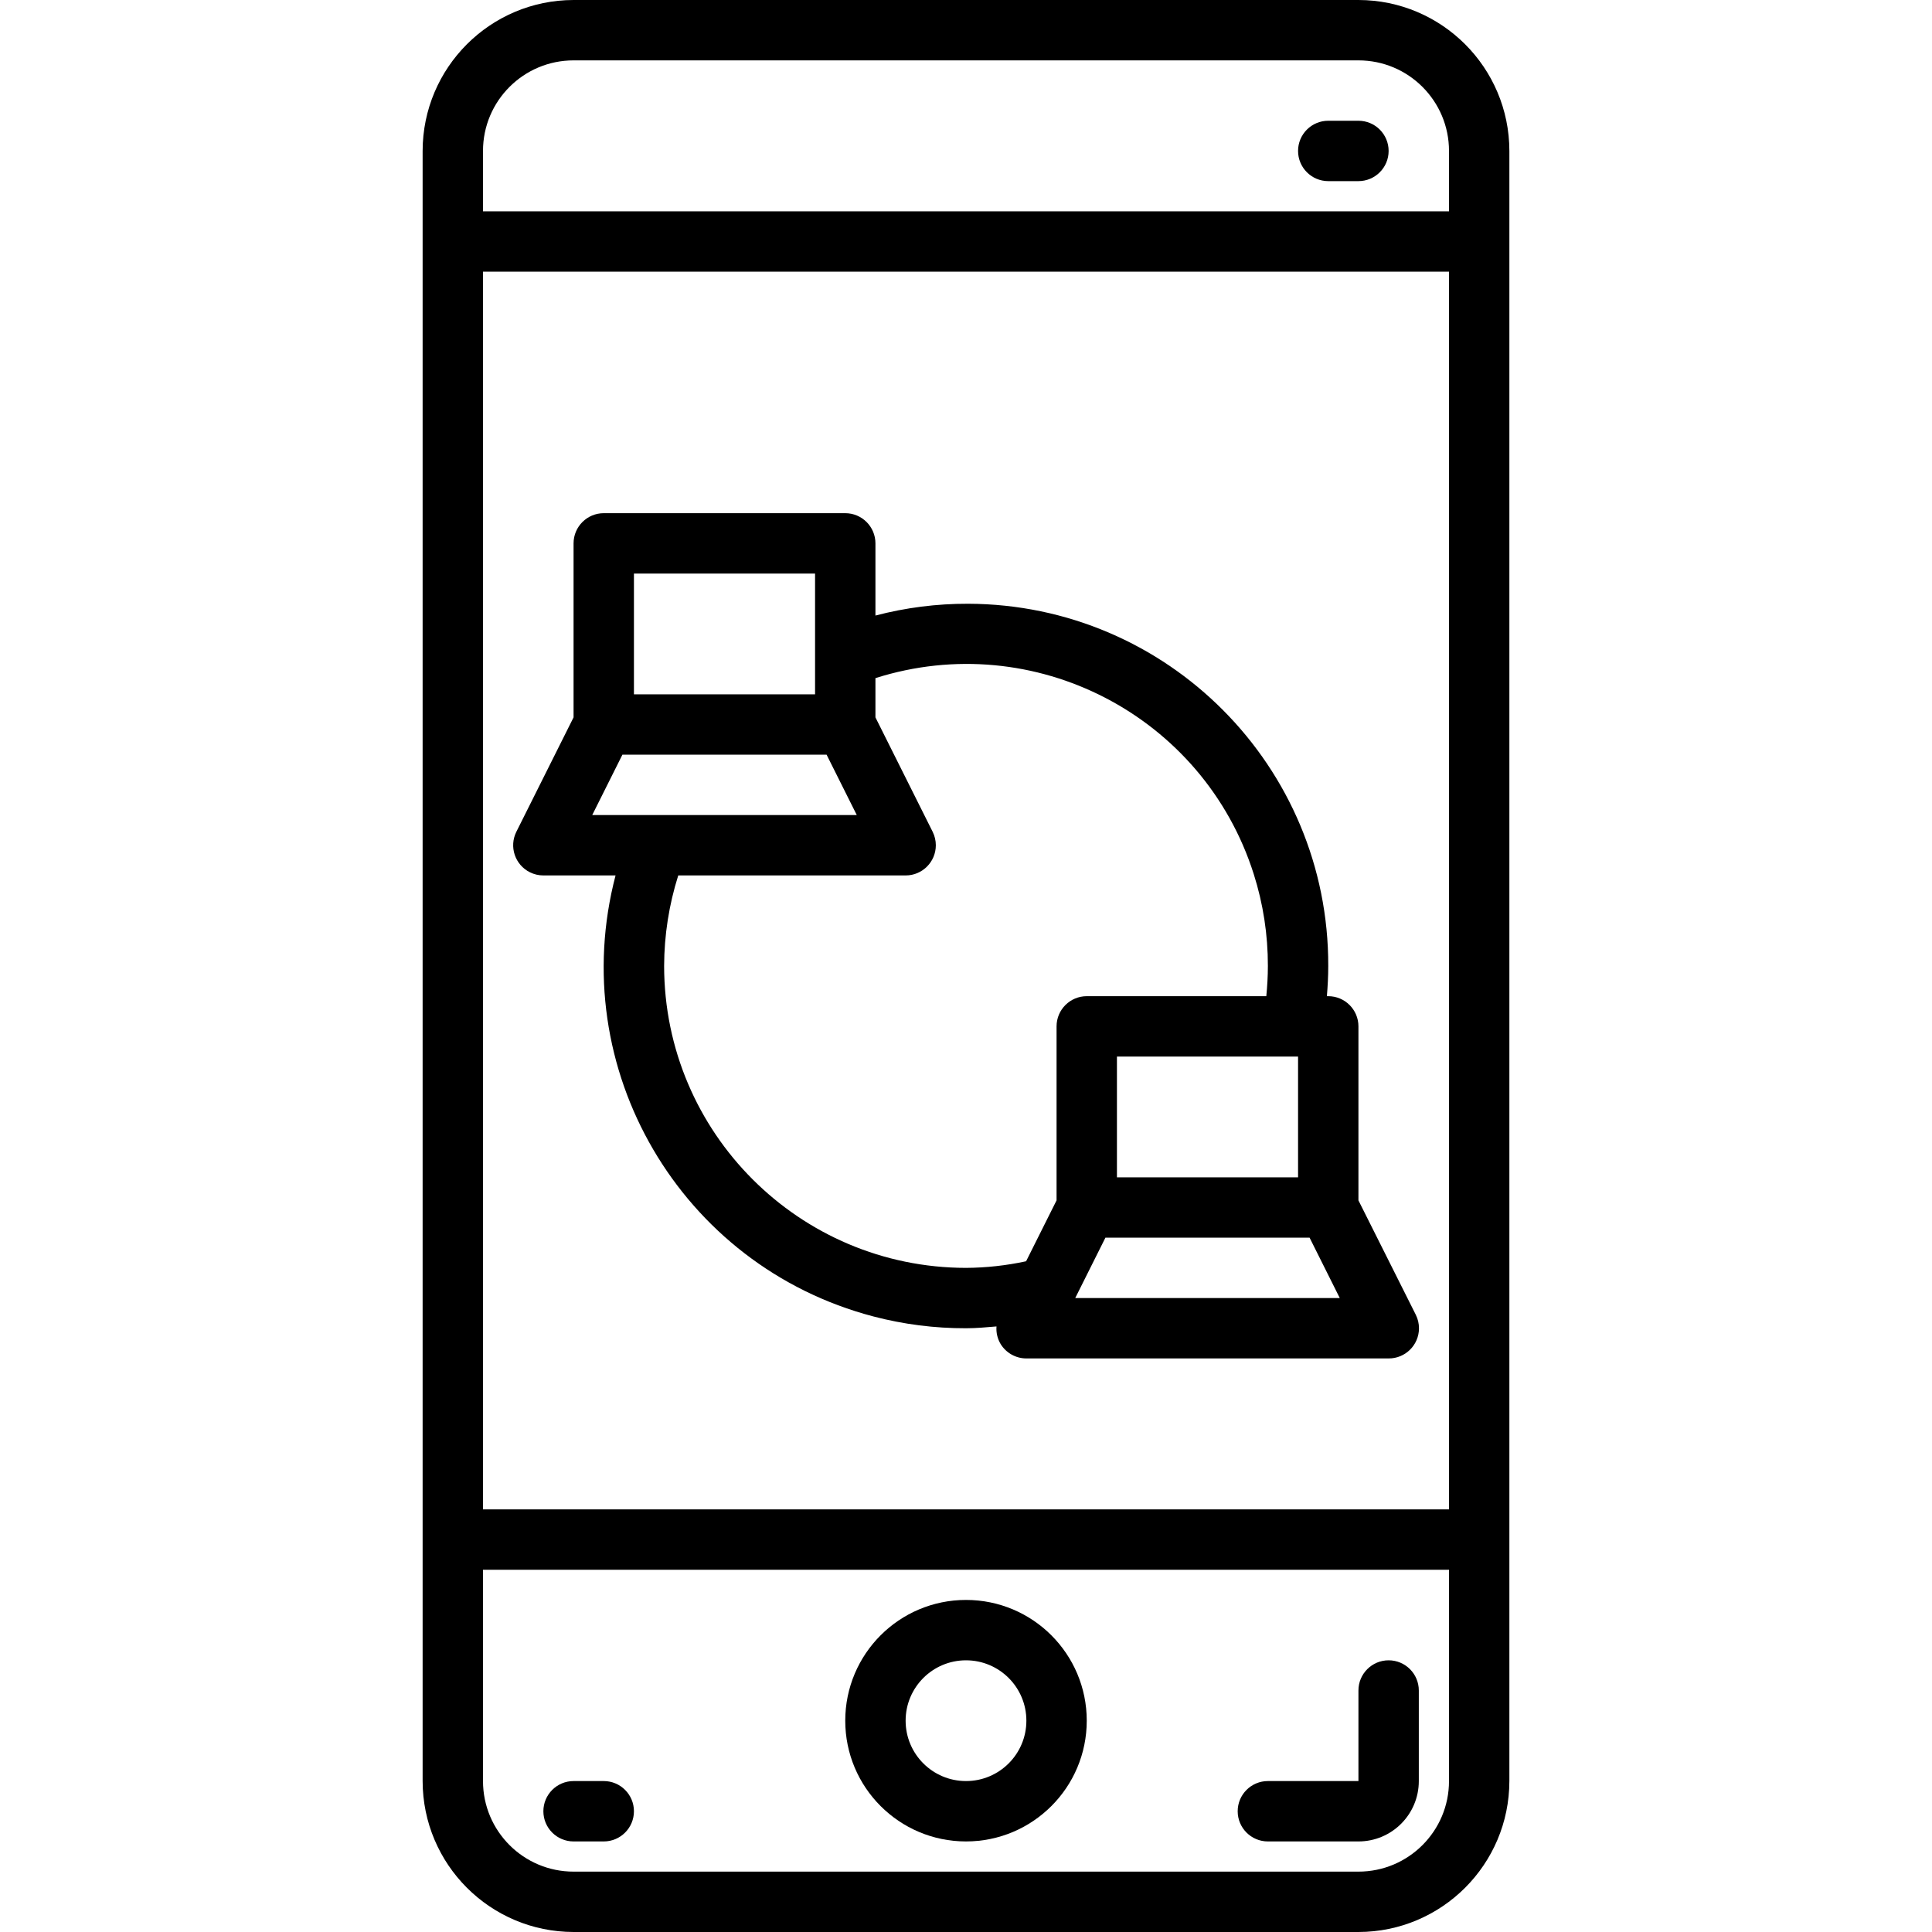 <?xml version="1.0" encoding="iso-8859-1"?>
<!-- Generator: Adobe Illustrator 19.0.0, SVG Export Plug-In . SVG Version: 6.00 Build 0)  -->
<svg version="1.1" id="Capa_1" xmlns="http://www.w3.org/2000/svg" xmlns:xlink="http://www.w3.org/1999/xlink" x="0px" y="0px"
	 viewBox="0 0 512 512" style="enable-background:new 0 0 512 512;" xml:space="preserve">
<g>
	<g>
		<g>
			<path d="M360,0H152c-22.08,0.026-39.974,17.92-40,40v432c0.026,22.08,17.92,39.974,40,40h208c22.08-0.026,39.974-17.92,40-40V40
				C399.974,17.92,382.08,0.026,360,0z M384,472c0,13.255-10.745,24-24,24H152c-13.255,0-24-10.745-24-24v-56h256V472z M384,400H128
				V72h256V400z M384,56H128V40c0-13.255,10.745-24,24-24h208c13.255,0,24,10.745,24,24V56z"/>
			<path d="M256,488c17.673,0,32-14.327,32-32c0-17.673-14.327-32-32-32c-17.673,0-32,14.327-32,32C224,473.673,238.327,488,256,488
				z M256,440c8.837,0,16,7.163,16,16s-7.163,16-16,16s-16-7.163-16-16S247.163,440,256,440z"/>
			<path d="M140.42,231.156c1.112,0.555,2.337,0.844,3.58,0.844h19.128c-13.405,51.141,17.186,103.467,68.327,116.872
				c8.012,2.1,16.262,3.151,24.545,3.128c2.728,0,5.4-0.256,8.08-0.48c-0.126,1.64,0.263,3.279,1.112,4.688
				c1.459,2.359,4.035,3.793,6.808,3.792h96c4.418,0.024,8.02-3.538,8.044-7.956c0.007-1.256-0.282-2.496-0.844-3.62L360,318.112
				V272c0-4.418-3.582-8-8-8h-0.36c0.216-2.648,0.36-5.312,0.36-8c0.15-52.869-42.586-95.85-95.455-96
				c-8.282-0.024-16.533,1.028-24.545,3.128V144c0-4.418-3.582-8-8-8h-64c-4.418,0-8,3.582-8,8v46.112l-15.16,30.312
				C134.865,224.376,136.468,229.181,140.42,231.156z M355.056,344h-70.112l8-16h54.112L355.056,344z M344,312h-48v-32h48V312z
				 M247.16,220.424L232,190.112v-10.4c42.027-13.343,86.914,9.909,100.257,51.936c2.5,7.875,3.763,16.09,3.743,24.352
				c0,2.696-0.16,5.36-0.416,8H288c-4.418,0-8,3.582-8,8v46.112l-8.072,16.136c-5.235,1.132-10.572,1.719-15.928,1.752
				c-44.163-0.049-79.951-35.837-80-80c0.022-8.144,1.285-16.236,3.744-24H240c4.418,0.002,8.002-3.578,8.004-7.996
				C248.004,222.761,247.715,221.536,247.16,220.424z M168,152h48v32h-48V152z M164.944,200h54.112l8,16h-70.112L164.944,200z"/>
			<path d="M152,488h8c4.418,0,8-3.582,8-8s-3.582-8-8-8h-8c-4.418,0-8,3.582-8,8S147.582,488,152,488z"/>
			<path d="M360,32h-8c-4.418,0-8,3.582-8,8s3.582,8,8,8h8c4.418,0,8-3.582,8-8S364.418,32,360,32z"/>
			<path d="M336,488h24c8.837,0,16-7.163,16-16v-24c0-4.418-3.582-8-8-8s-8,3.582-8,8v24h-24c-4.418,0-8,3.582-8,8
				S331.582,488,336,488z"/>
		</g>
	</g>
</g>
<g>
</g>
<g>
</g>
<g>
</g>
<g>
</g>
<g>
</g>
<g>
</g>
<g>
</g>
<g>
</g>
<g>
</g>
<g>
</g>
<g>
</g>
<g>
</g>
<g>
</g>
<g>
</g>
<g>
</g>
</svg>
